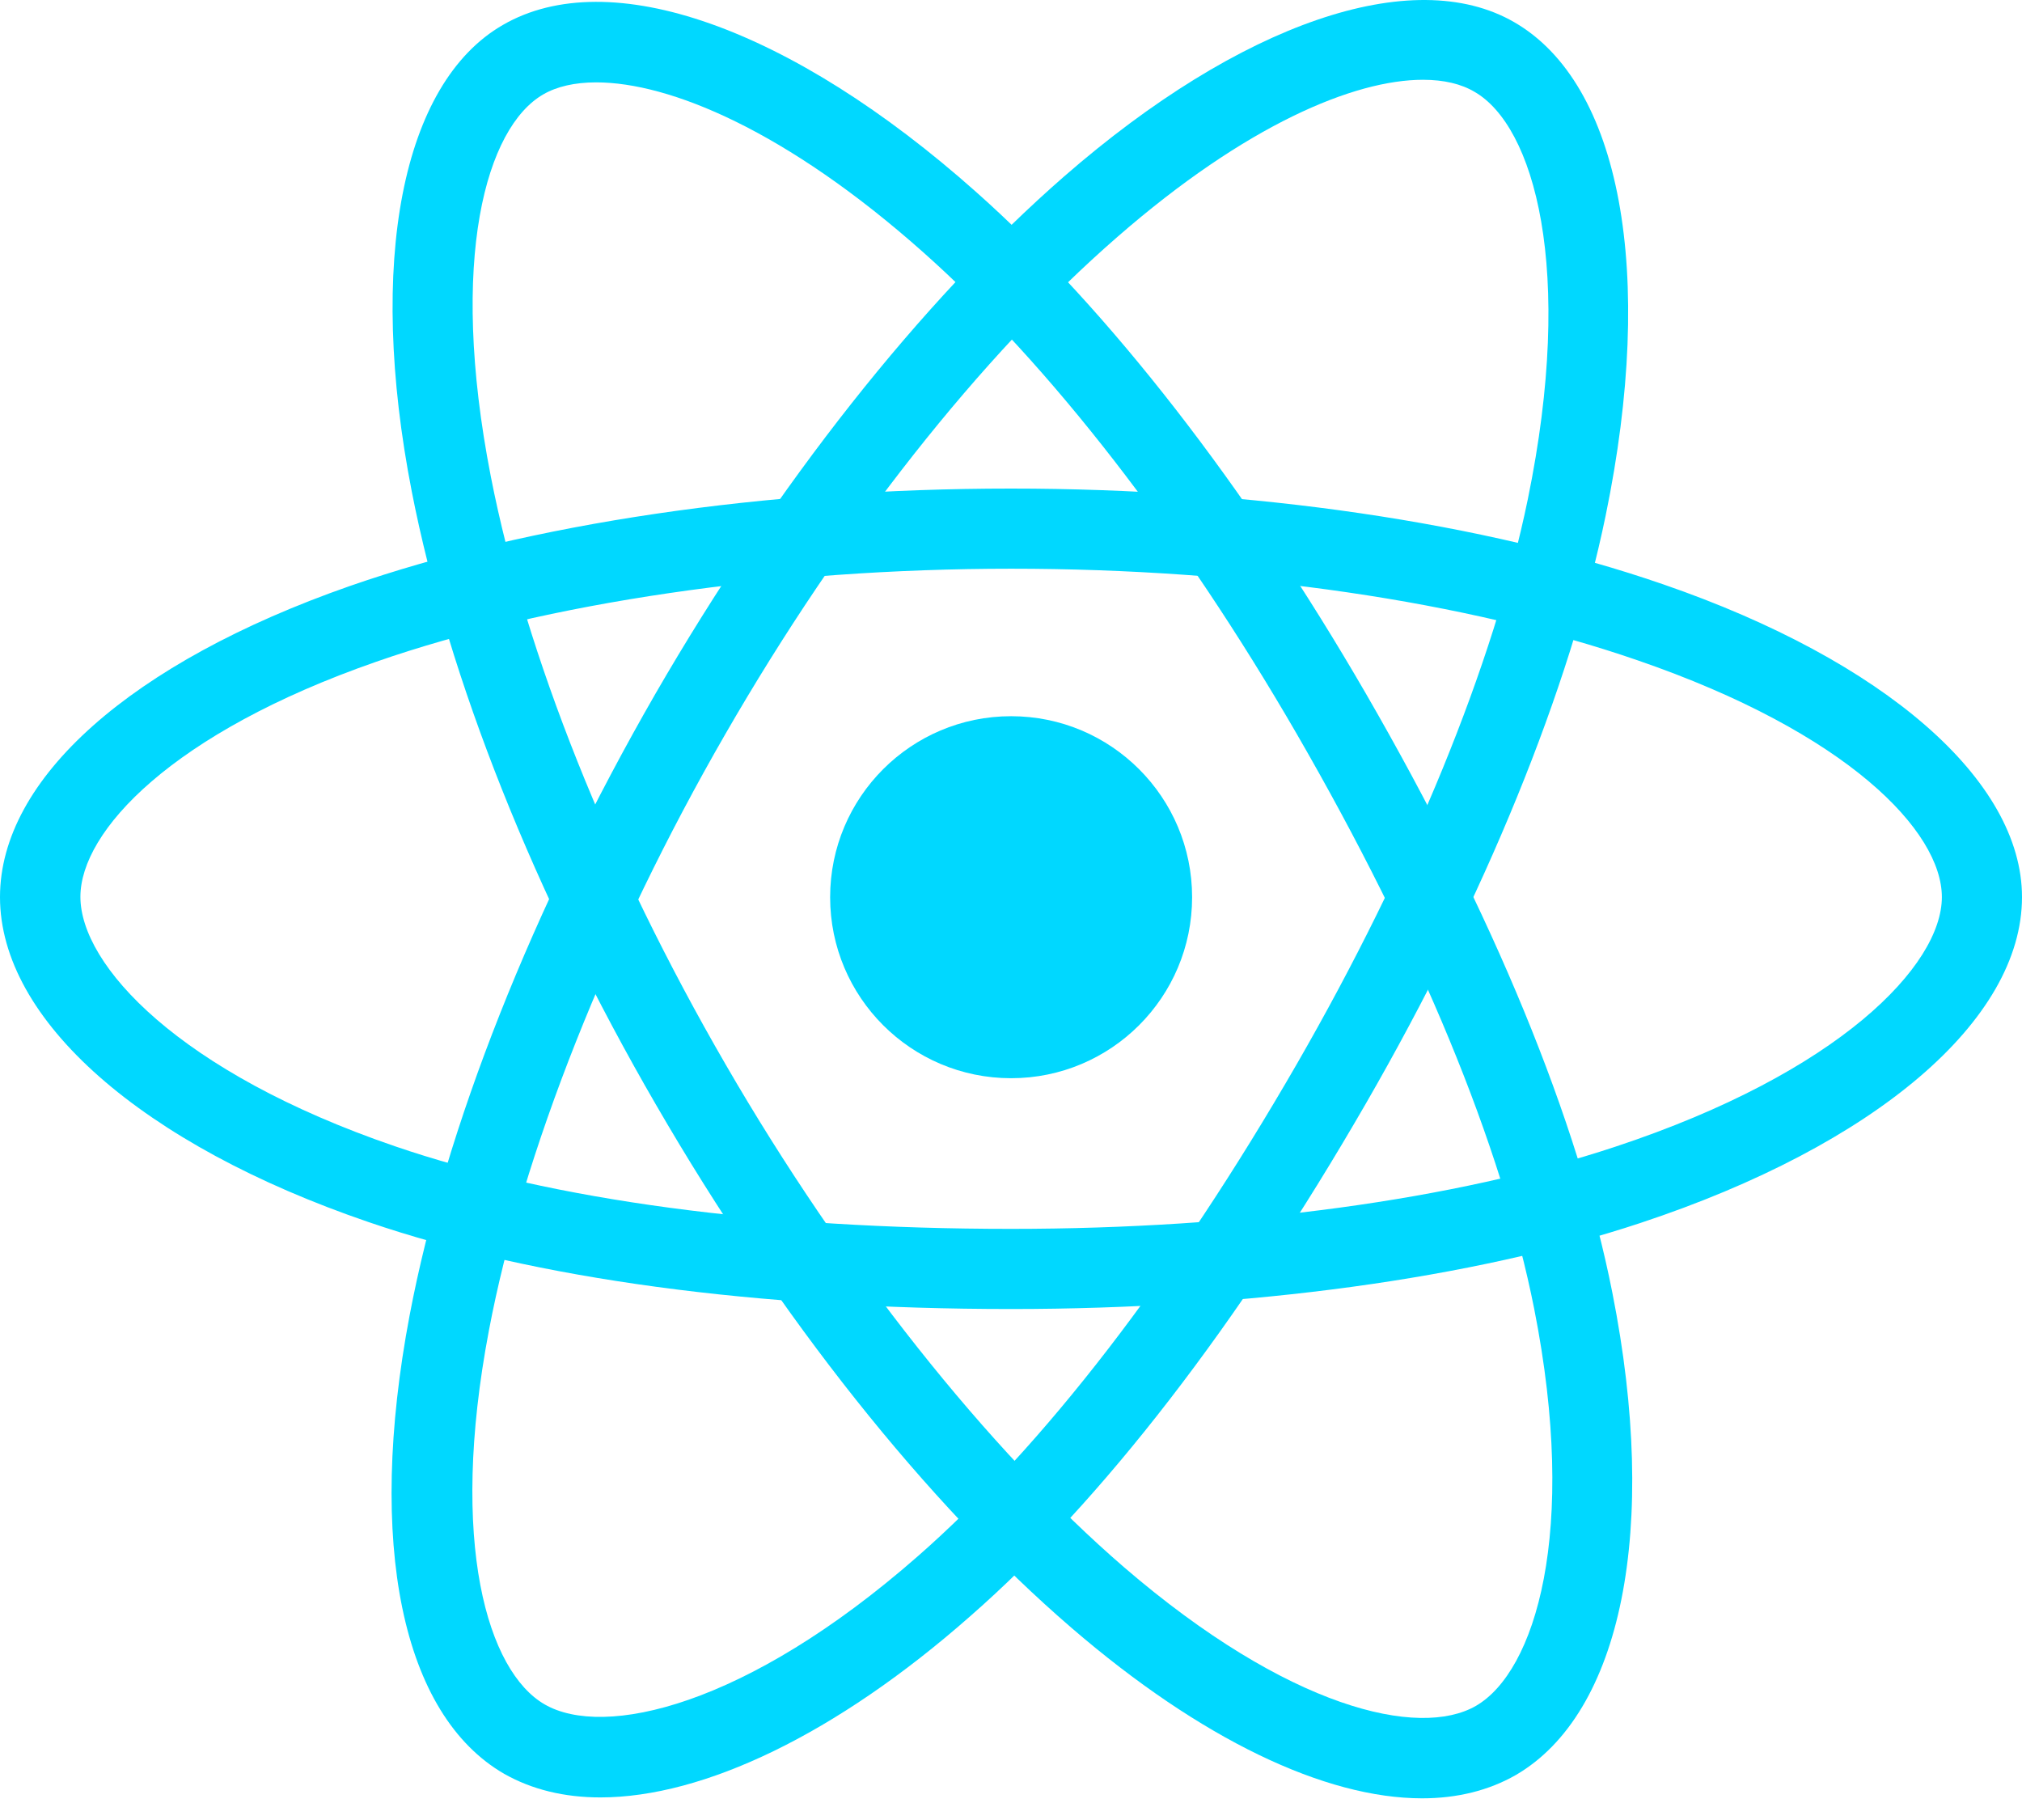<svg width="60" height="54" viewBox="0 0 60 54" fill="none" xmlns="http://www.w3.org/2000/svg">
<path d="M30.003 31.991C32.97 31.991 35.374 29.587 35.374 26.621C35.374 23.654 32.97 21.25 30.003 21.25C27.037 21.25 24.633 23.654 24.633 26.621C24.633 29.587 27.037 31.991 30.003 31.991Z" fill="#00D8FF"/>
<path d="M30.004 38.839C22.464 38.839 15.871 37.949 10.941 36.261C4.198 33.959 0 30.259 0 26.617C0 23.109 3.882 19.659 10.376 17.389C15.729 15.527 22.696 14.496 29.996 14.496C37.162 14.496 44.038 15.502 49.358 17.339C55.918 19.601 60 23.151 60 26.617C60 30.267 55.66 33.975 48.677 36.286C43.705 37.932 37.071 38.839 30.004 38.839ZM30.004 16.874C23.062 16.874 16.195 17.88 11.165 19.634C5.096 21.746 2.386 24.664 2.386 26.609C2.386 28.638 5.304 31.814 11.714 34.008C16.395 35.613 22.721 36.461 30.004 36.461C36.83 36.461 43.19 35.596 47.928 34.025C54.588 31.822 57.622 28.638 57.622 26.617C57.622 24.664 54.829 21.737 48.594 19.592C43.514 17.838 36.913 16.874 30.004 16.874Z" fill="#00D8FF"/>
<path d="M17.816 53.33C16.744 53.33 15.787 53.097 14.964 52.632C11.922 50.878 10.874 45.798 12.154 39.031C13.21 33.461 15.804 26.918 19.445 20.591C23.029 14.389 27.335 8.935 31.575 5.236C36.804 0.68 41.926 -1.075 44.927 0.655C48.094 2.475 49.134 8.087 47.646 15.295C46.59 20.425 44.062 26.618 40.529 32.745C36.763 39.272 32.698 44.543 28.773 47.968C24.816 51.451 20.875 53.33 17.816 53.33ZM42.225 2.367C40.18 2.367 36.971 3.706 33.155 7.031C29.106 10.556 24.974 15.794 21.524 21.78C18.057 27.791 15.496 34.242 14.507 39.48C13.31 45.79 14.474 49.597 16.162 50.57C17.916 51.584 22.131 50.645 27.227 46.181C30.952 42.922 34.851 37.867 38.484 31.565C41.892 25.646 44.328 19.701 45.334 14.821C46.748 7.946 45.509 3.731 43.755 2.725C43.364 2.492 42.849 2.367 42.225 2.367Z" fill="#00D8FF"/>
<path d="M42.2 53.357C39.315 53.357 35.632 51.603 31.799 48.302C27.501 44.603 23.12 39.091 19.462 32.772C15.87 26.579 13.301 20.119 12.22 14.59C10.89 7.781 11.921 2.469 14.922 0.74C18.082 -1.089 23.469 0.806 28.964 5.695C32.88 9.17 36.987 14.457 40.529 20.576C44.303 27.102 46.839 33.255 47.845 38.359C49.233 45.359 48.127 50.838 44.977 52.667C44.178 53.124 43.239 53.357 42.2 53.357ZM17.691 2.444C17.051 2.444 16.519 2.569 16.12 2.801C14.432 3.774 13.301 7.665 14.565 14.141C15.596 19.412 18.073 25.614 21.532 31.583C25.007 37.586 29.322 43.023 33.362 46.507C38.234 50.697 42.108 51.586 43.796 50.614C45.55 49.599 46.839 45.476 45.525 38.833C44.561 33.978 42.125 28.083 38.483 21.782C35.067 15.879 31.126 10.799 27.401 7.49C23.336 3.874 19.869 2.444 17.691 2.444Z" fill="#00D8FF"/>
</svg>
